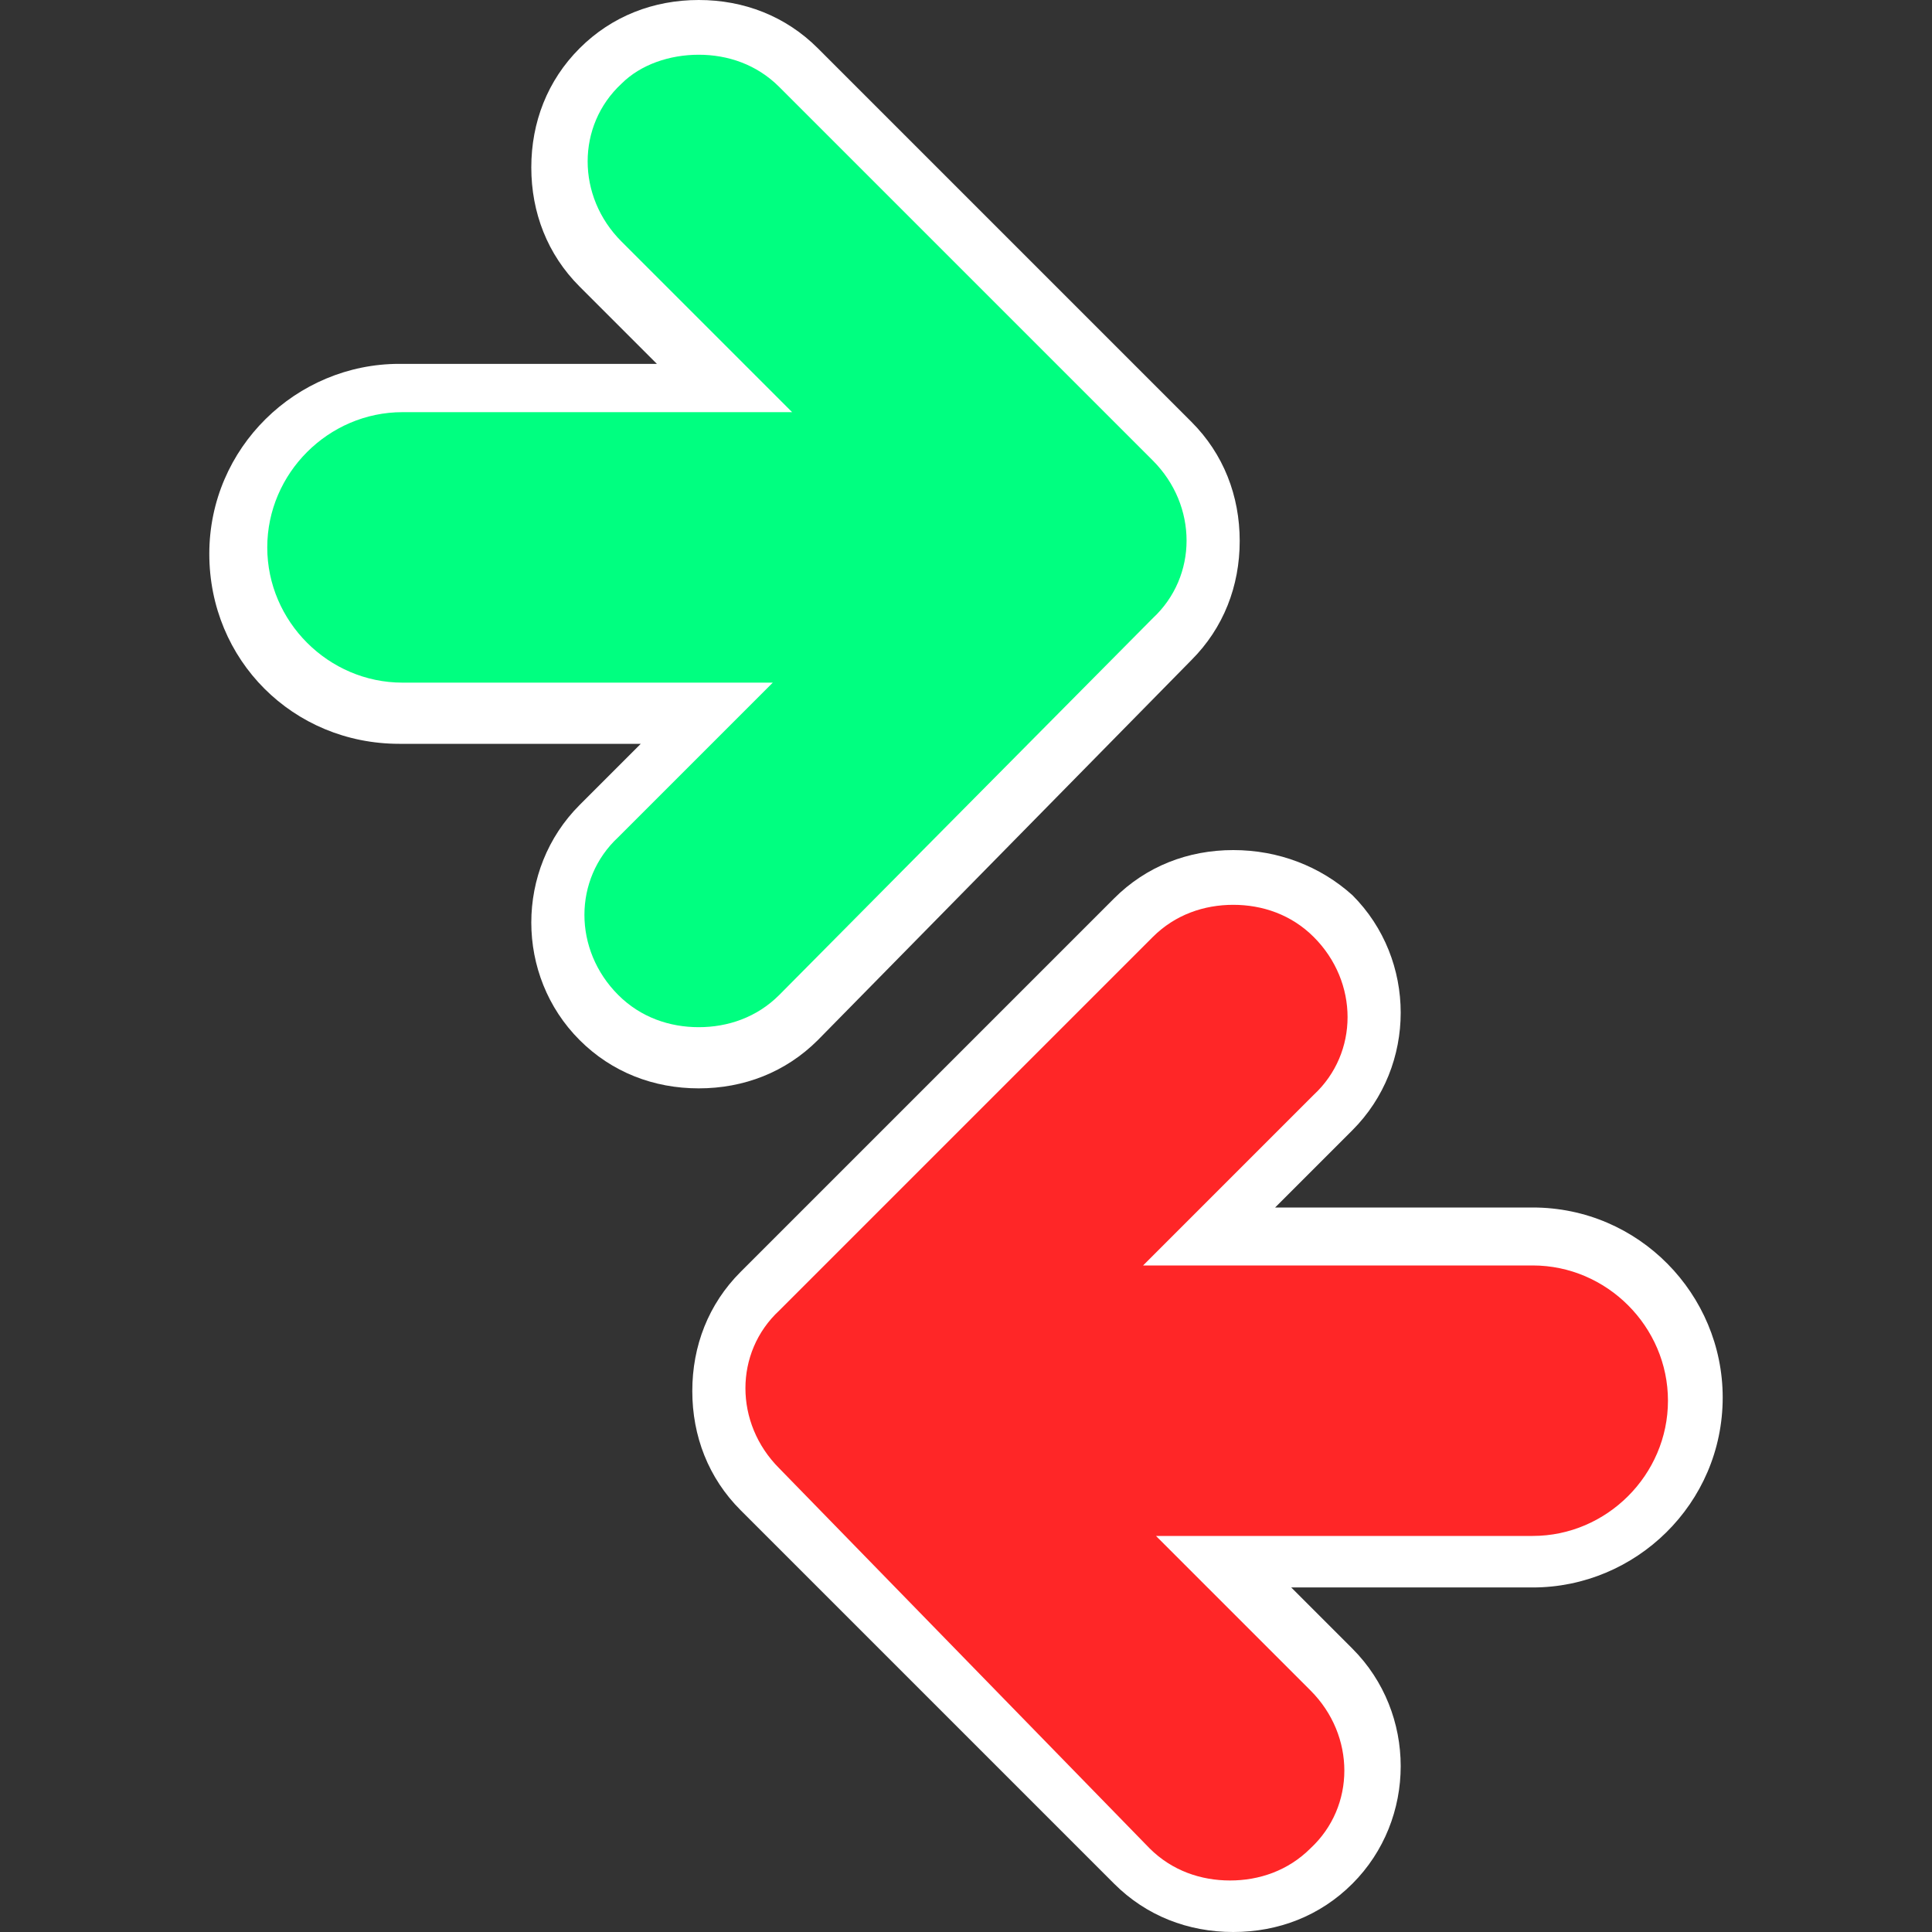 <?xml version="1.0" encoding="utf-8"?>
<!-- Generator: Adobe Illustrator 27.0.1, SVG Export Plug-In . SVG Version: 6.00 Build 0)  -->
<svg version="1.1" id="Layer_1" xmlns="http://www.w3.org/2000/svg" xmlns:xlink="http://www.w3.org/1999/xlink" x="0px" y="0px"
	 viewBox="0 0 60 60" style="enable-background:new 0 0 60 60;" xml:space="preserve">
<rect x="0" y="0" width="60" height="60" fill="#333333" stroke="none"/>
<style type="text/css">
	.st0{fill:#FF2627;}
	.st1{fill:#FFFFFF;}
	.st2{fill:#00FF80;}
</style>
<g>
	<g>
		<path class="st0" d="M38.3,59.1c-1.2,0-2.2-0.4-3.1-1.3L23.6,46.2c-1.7-1.7-1.7-4.4,0-6.1l11.6-11.6c0.8-0.8,1.9-1.3,3.1-1.3
			s2.2,0.4,3.1,1.3c0.8,0.8,1.3,1.9,1.3,3.1c0,1.2-0.4,2.2-1.3,3.1l-3.8,3.8h10c2.8,0,5,2.2,5,5c0,2.8-2.2,5-5,5H38l3.3,3.3
			c1.7,1.7,1.7,4.4,0,6.1C40.5,58.7,39.4,59.1,38.3,59.1z"/>
		<path class="st1" d="M38.3,28.1c0.9,0,1.8,0.3,2.5,1l0,0c1.4,1.4,1.4,3.6,0,4.9l-5.3,5.3h12.1c2.3,0,4.2,1.9,4.2,4.2v0
			c0,2.3-1.9,4.2-4.2,4.2H35.9l4.8,4.8c1.4,1.4,1.4,3.6,0,4.9c-0.7,0.7-1.6,1-2.5,1c-0.9,0-1.8-0.3-2.5-1L24.2,45.6
			c-1.4-1.4-1.4-3.6,0-4.9l11.6-11.6C36.5,28.4,37.4,28.1,38.3,28.1 M38.3,26.4c-1.4,0-2.7,0.5-3.7,1.5L23,39.5
			c-1,1-1.5,2.3-1.5,3.7c0,1.4,0.5,2.7,1.5,3.7l11.6,11.6c1,1,2.3,1.5,3.7,1.5c1.4,0,2.7-0.5,3.7-1.5c2-2,2-5.3,0-7.3l-1.9-1.9h7.5
			c3.2,0,5.9-2.6,5.9-5.9c0-3.2-2.6-5.9-5.9-5.9h-8l2.4-2.4c2-2,2-5.3,0-7.3C41,26.9,39.7,26.4,38.3,26.4L38.3,26.4z"/>
	</g>
	<g>
		<path class="st2" d="M21.7,32.8c-1.2,0-2.2-0.4-3.1-1.3c-1.7-1.7-1.7-4.4,0-6.1l3.3-3.3h-9.5c-2.8,0-5-2.2-5-5c0-2.8,2.2-5,5-5h10
			l-3.8-3.8c-0.8-0.8-1.3-1.9-1.3-3.1s0.4-2.2,1.3-3.1c0.8-0.8,1.9-1.3,3.1-1.3c1.2,0,2.2,0.4,3.1,1.3l11.6,11.6
			c1.7,1.7,1.7,4.4,0,6.1L24.8,31.5C24,32.3,22.9,32.8,21.7,32.8z"/>
		<path class="st1" d="M21.7,1.7c0.9,0,1.8,0.3,2.5,1l11.6,11.6c1.4,1.4,1.4,3.6,0,4.9L24.2,30.9c-0.7,0.7-1.6,1-2.5,1
			c-0.9,0-1.8-0.3-2.5-1l0,0c-1.4-1.4-1.4-3.6,0-4.9l4.8-4.8H12.5c-2.3,0-4.2-1.9-4.2-4.2v0c0-2.3,1.9-4.2,4.2-4.2h12.1l-5.3-5.3
			c-1.4-1.4-1.4-3.6,0-4.9l0,0C19.9,2,20.8,1.7,21.7,1.7 M21.7,0L21.7,0c-1.4,0-2.7,0.5-3.7,1.5c-1,1-1.5,2.3-1.5,3.7
			c0,1.4,0.5,2.7,1.5,3.7l2.4,2.4h-8c-3.2,0-5.9,2.6-5.9,5.9s2.6,5.9,5.9,5.9h7.5l-1.9,1.9c-2,2-2,5.3,0,7.3c1,1,2.3,1.5,3.7,1.5
			c1.4,0,2.7-0.5,3.7-1.5L37,20.5c1-1,1.5-2.3,1.5-3.7c0-1.4-0.5-2.7-1.5-3.7L25.4,1.5C24.4,0.5,23.1,0,21.7,0L21.7,0z"/>
	</g>
</g>
</svg>
